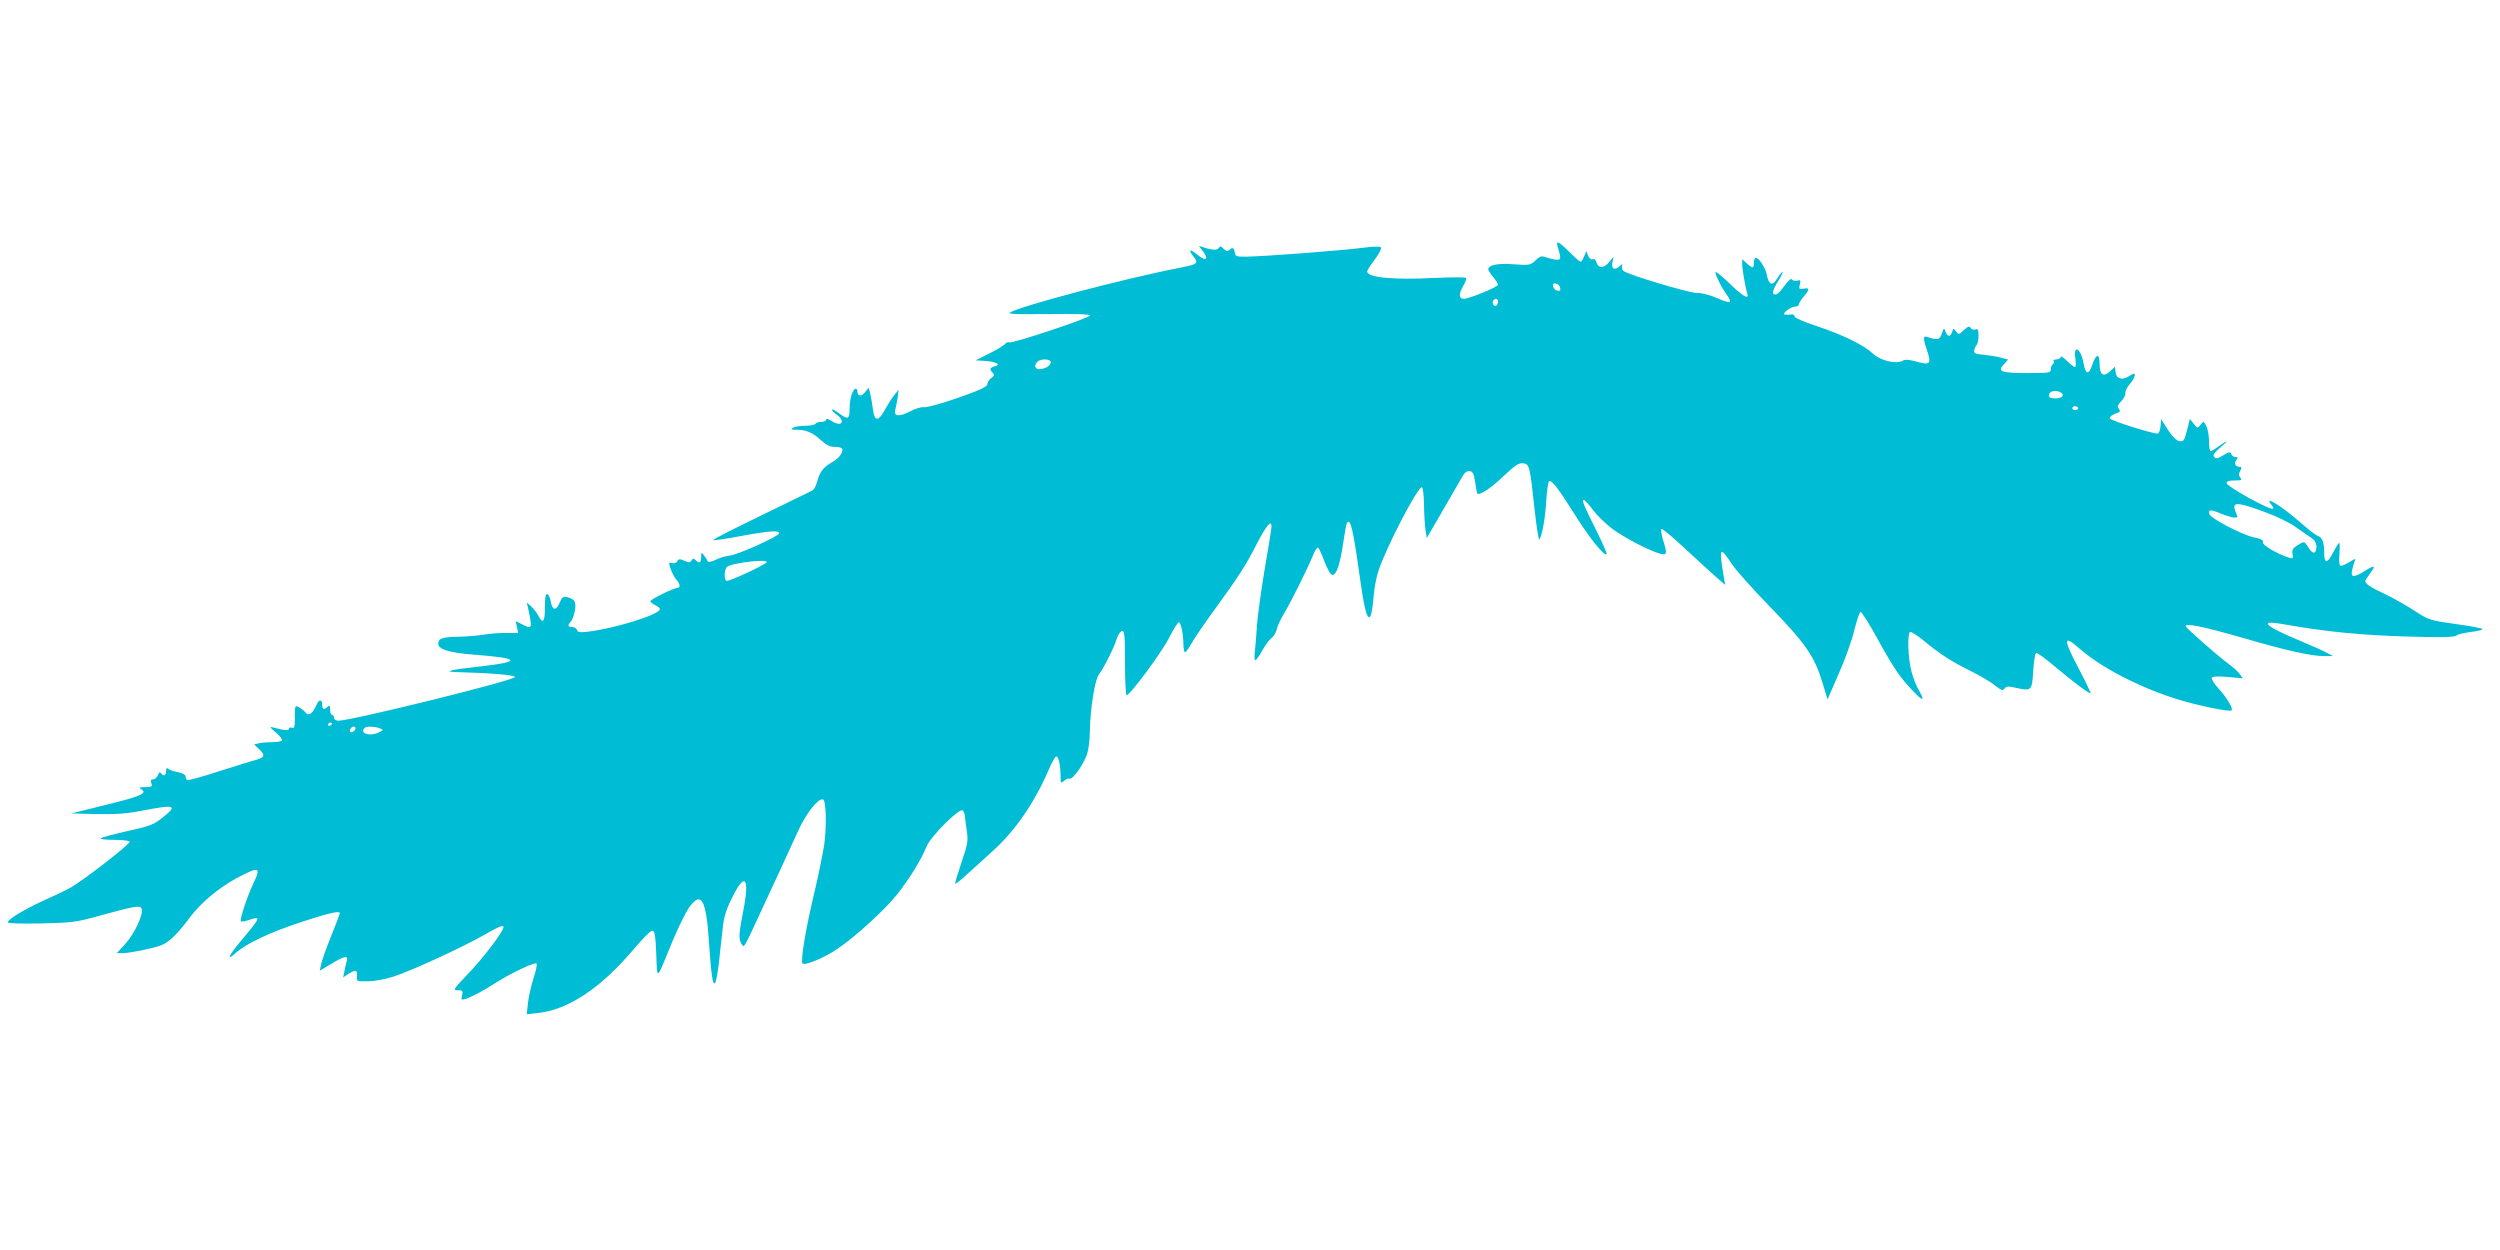 <?xml version="1.0" standalone="no"?>
<!DOCTYPE svg PUBLIC "-//W3C//DTD SVG 20010904//EN"
 "http://www.w3.org/TR/2001/REC-SVG-20010904/DTD/svg10.dtd">
<svg version="1.0" xmlns="http://www.w3.org/2000/svg"
 width="1280pt" height="640pt" viewBox="0 0 1280 640"
 preserveAspectRatio="xMidYMid meet">
<g transform="translate(0,640) scale(0.1,-0.1)"
fill="#00bcd4" stroke="none">
<path d="M7975 5138 c18 -60 18 -68 -2 -68 -11 0 -34 5 -52 11 -29 10 -35 9
-59 -14 -26 -25 -31 -26 -113 -20 -83 6 -129 -4 -129 -27 0 -4 11 -22 25 -38
14 -17 25 -35 25 -40 0 -11 -148 -72 -175 -72 -26 0 -27 25 -5 63 12 20 19 40
17 44 -3 4 -74 4 -159 0 -215 -11 -348 2 -348 33 0 6 18 35 40 63 22 30 35 56
30 61 -5 5 -42 4 -87 -2 -91 -13 -510 -45 -598 -46 -55 -1 -60 1 -63 22 -4 24
-12 28 -29 11 -7 -7 -15 -5 -28 7 -13 14 -18 15 -25 4 -8 -13 -40 -10 -85 6
-19 7 -19 6 -4 -12 41 -49 28 -68 -21 -28 -38 32 -48 27 -19 -10 27 -34 21
-39 -65 -56 -285 -55 -831 -199 -876 -231 -11 -7 45 -9 197 -7 137 2 213 -1
214 -7 2 -12 -401 -146 -414 -138 -6 3 -15 0 -21 -8 -6 -8 -42 -30 -81 -49
l-70 -35 50 -3 c56 -4 83 -19 47 -28 -25 -7 -27 -15 -9 -33 10 -10 8 -15 -8
-27 -11 -8 -20 -22 -20 -31 0 -13 -39 -31 -150 -70 -84 -29 -160 -50 -172 -48
-13 3 -44 -6 -73 -21 -57 -30 -86 -26 -76 9 3 12 9 40 12 62 l5 40 -23 -29
c-13 -16 -34 -50 -48 -75 -34 -62 -53 -60 -61 6 -4 29 -10 65 -14 80 l-7 28
-19 -23 c-19 -24 -39 -22 -39 4 0 8 -4 14 -8 14 -16 0 -32 -51 -32 -100 0 -58
-8 -61 -57 -24 -18 14 -33 21 -33 16 0 -5 11 -17 25 -26 28 -18 34 -46 10 -46
-9 0 -27 7 -40 16 -15 10 -25 12 -25 5 0 -6 -11 -11 -24 -11 -14 0 -28 -4 -31
-10 -3 -5 -27 -10 -53 -10 -26 0 -54 -5 -62 -10 -12 -8 -9 -10 11 -10 55 0 87
-13 128 -50 29 -27 51 -38 70 -38 15 1 33 -2 39 -6 17 -10 -9 -52 -45 -71 -46
-25 -66 -51 -78 -97 -6 -23 -17 -45 -25 -49 -8 -4 -127 -62 -264 -129 -137
-66 -247 -122 -244 -125 2 -3 65 6 139 20 151 28 203 31 197 13 -6 -17 -215
-110 -253 -113 -17 -1 -48 -10 -70 -21 -24 -11 -40 -14 -42 -7 -2 5 -10 19
-18 29 -14 18 -14 18 -15 -8 0 -30 -9 -35 -28 -16 -10 10 -15 10 -22 -2 -7
-11 -13 -12 -36 -1 -23 10 -29 10 -36 -2 -4 -9 -16 -13 -27 -10 -18 5 -18 2
-7 -31 7 -19 20 -44 29 -54 20 -21 22 -42 5 -42 -18 0 -138 -59 -138 -68 0 -5
12 -14 26 -21 14 -6 24 -16 22 -22 -9 -28 -232 -97 -366 -113 -42 -5 -54 -4
-58 9 -3 8 -15 15 -25 15 -23 0 -24 8 -5 29 7 9 16 35 20 57 6 45 -1 57 -42
67 -19 4 -25 -1 -37 -30 -18 -42 -38 -39 -45 7 -3 18 -11 35 -17 38 -10 3 -13
-15 -13 -67 0 -75 -10 -89 -34 -43 -8 15 -24 36 -36 47 l-23 20 7 -30 c23
-106 21 -109 -34 -80 l-30 15 7 -30 6 -31 -59 0 c-33 1 -84 -3 -114 -8 -30 -5
-89 -10 -130 -11 -85 -2 -104 -8 -106 -33 -3 -31 52 -49 185 -59 235 -18 245
-36 32 -60 -155 -17 -197 -27 -125 -29 178 -5 298 -15 301 -25 5 -16 -838
-224 -904 -224 -14 0 -23 6 -23 15 0 8 -4 15 -10 15 -5 0 -10 12 -10 27 0 21
-3 24 -12 15 -17 -17 -28 -15 -28 7 0 32 -17 33 -30 1 -18 -42 -39 -58 -54
-40 -6 8 -21 21 -34 28 -22 12 -22 11 -22 -49 0 -50 -3 -60 -15 -55 -8 3 -15
1 -15 -5 0 -11 -25 -9 -80 6 -22 6 -20 2 12 -25 21 -18 35 -36 32 -41 -3 -5
-26 -9 -52 -9 -26 0 -57 -3 -69 -6 l-22 -6 25 -23 c33 -31 30 -42 -13 -55 -21
-5 -107 -32 -192 -59 -85 -28 -158 -48 -163 -45 -4 3 -8 11 -8 19 0 8 -15 17
-37 21 -21 4 -44 11 -50 17 -10 7 -13 4 -13 -12 0 -23 -14 -28 -26 -9 -5 7
-10 4 -15 -10 -5 -12 -16 -22 -24 -22 -12 0 -15 -6 -10 -20 6 -18 2 -20 -32
-20 -31 -1 -35 -2 -20 -11 34 -20 -1 -36 -181 -80 l-177 -44 130 -3 c98 -2
155 2 236 18 168 32 181 27 100 -37 -43 -35 -64 -43 -178 -68 -70 -16 -132
-32 -137 -37 -6 -4 24 -8 66 -8 42 0 79 -4 82 -9 7 -10 -246 -206 -307 -238
-23 -13 -82 -41 -132 -63 -100 -46 -185 -97 -185 -112 0 -6 62 -8 173 -6 160
4 181 7 302 41 175 48 203 53 210 35 11 -27 -35 -126 -81 -178 l-46 -50 30 0
c36 0 155 24 197 40 39 15 85 59 145 140 56 76 148 153 240 203 118 63 129 60
86 -29 -30 -63 -70 -184 -63 -191 3 -3 22 0 42 7 65 21 63 17 -55 -124 -49
-59 -60 -87 -19 -50 60 54 178 110 356 168 133 43 183 54 183 40 0 -3 -20 -56
-45 -118 -25 -62 -48 -127 -51 -144 l-7 -32 59 35 c69 42 89 45 79 13 -4 -13
-9 -36 -12 -53 l-6 -29 26 17 c37 24 48 21 45 -10 -3 -28 -3 -28 57 -27 34 0
91 11 130 24 96 31 355 151 467 215 67 39 94 50 96 40 4 -19 -104 -162 -192
-252 -66 -70 -68 -73 -42 -73 25 0 27 -3 22 -26 -6 -23 -5 -25 16 -19 34 11
91 41 156 83 78 50 200 107 209 99 4 -4 -3 -39 -16 -78 -12 -39 -25 -95 -28
-126 l-6 -56 54 6 c158 16 326 128 495 329 43 51 85 93 93 93 13 0 17 -20 21
-120 6 -137 -3 -143 82 63 28 68 66 145 83 171 64 93 91 50 105 -174 12 -171
19 -220 31 -208 5 5 14 52 20 104 5 52 14 130 19 173 6 61 17 98 50 163 64
130 89 101 56 -68 -23 -119 -25 -143 -11 -169 13 -24 14 -22 53 60 102 218
192 414 233 504 43 98 108 181 133 173 16 -5 19 -138 6 -232 -7 -44 -29 -155
-51 -247 -45 -189 -71 -349 -60 -361 12 -12 109 28 176 73 90 60 240 196 306
278 62 77 127 182 153 248 22 54 174 204 186 184 6 -8 10 -19 10 -25 0 -5 4
-38 9 -73 9 -57 7 -70 -25 -164 -19 -56 -34 -106 -34 -112 0 -5 29 17 64 50
36 32 95 86 131 119 109 97 211 245 280 404 17 41 36 76 42 78 12 4 23 -43 23
-100 0 -37 1 -39 18 -25 9 9 22 14 28 11 18 -6 82 88 93 138 6 24 11 71 11
104 2 116 25 264 47 293 27 36 77 136 92 185 7 20 19 37 27 37 12 0 14 -29 14
-165 0 -91 4 -165 8 -165 17 0 179 218 217 293 22 44 45 80 50 81 11 1 24 -59
24 -116 1 -21 4 -38 9 -38 4 0 19 22 34 48 15 27 65 100 111 163 128 176 164
231 220 341 51 98 77 130 77 91 0 -10 -16 -108 -35 -218 -18 -110 -37 -243
-40 -295 -3 -52 -8 -112 -11 -132 -2 -21 -1 -38 3 -38 5 0 21 22 36 50 15 27
36 55 47 63 10 7 22 26 26 42 3 17 21 55 39 85 37 62 122 233 148 298 10 24
21 41 26 38 4 -3 18 -32 30 -65 12 -32 28 -64 36 -71 22 -18 43 35 61 152 8
56 17 105 20 110 18 28 32 -31 64 -262 22 -158 36 -220 50 -220 10 0 16 29 25
125 3 33 13 83 22 110 37 117 205 441 224 430 5 -4 9 -43 10 -88 0 -45 4 -102
7 -127 l7 -45 84 145 c46 80 91 158 100 173 10 18 23 27 36 25 16 -2 21 -14
28 -57 4 -30 9 -56 11 -58 11 -11 69 27 133 88 59 56 80 70 101 67 33 -4 35
-14 58 -227 10 -94 22 -167 25 -163 14 15 31 111 36 200 3 51 10 95 14 98 13
8 47 -35 129 -166 76 -122 154 -219 166 -208 3 3 -20 56 -51 118 -66 133 -78
160 -66 160 5 0 26 -22 46 -50 20 -27 64 -70 98 -96 62 -47 198 -117 250 -130
32 -7 34 1 12 71 -8 27 -12 52 -9 57 3 4 60 -43 127 -106 67 -62 140 -129 161
-147 l39 -34 -7 40 c-26 153 -21 162 41 67 21 -31 106 -127 189 -212 194 -200
236 -262 279 -408 l22 -73 57 131 c32 72 68 172 80 223 12 50 27 92 32 94 5 2
45 -61 88 -140 83 -150 114 -196 180 -264 51 -55 64 -55 32 0 -14 23 -32 69
-40 102 -17 65 -21 190 -7 199 5 4 35 -16 68 -42 84 -70 144 -109 242 -157 47
-24 104 -57 125 -74 33 -26 40 -29 50 -16 9 12 19 12 55 4 83 -19 85 -16 91
85 3 49 10 91 15 93 6 2 51 -31 100 -73 88 -74 168 -134 179 -134 3 0 -24 56
-60 125 -82 155 -81 178 1 106 112 -98 301 -197 496 -259 101 -32 276 -69 285
-59 9 9 -26 67 -68 113 -22 24 -37 48 -33 54 4 7 32 8 82 4 l76 -7 -15 21 c-8
12 -33 35 -55 51 -55 40 -217 182 -222 194 -7 19 91 -1 289 -58 223 -65 355
-95 420 -94 l45 0 -30 16 c-16 9 -81 38 -143 64 -184 77 -211 107 -75 82 208
-37 391 -55 623 -62 179 -5 248 -4 257 5 6 6 39 14 72 18 34 4 61 10 61 15 0
4 -61 16 -137 26 -134 19 -137 20 -211 68 -41 27 -109 65 -150 85 -72 33 -102
53 -102 67 0 3 12 22 26 41 31 40 23 43 -31 9 -54 -33 -69 -32 -63 3 3 15 9
36 13 46 8 19 6 18 -28 -3 -20 -12 -40 -20 -45 -17 -5 3 -7 30 -4 61 2 30 2
55 -2 55 -3 0 -17 -23 -31 -50 -29 -57 -45 -57 -45 -2 0 54 -10 81 -32 88 -10
3 -47 31 -81 61 -97 87 -202 153 -157 98 29 -35 -5 -24 -115 35 -63 35 -115
69 -115 76 0 10 13 14 41 14 35 0 40 2 30 14 -9 11 -10 20 -1 35 8 17 8 21 -4
21 -21 0 -30 19 -16 35 10 12 9 15 -4 15 -9 0 -19 7 -22 15 -5 13 -11 12 -41
-6 -27 -17 -37 -19 -46 -9 -9 9 -3 19 28 46 47 39 44 45 -5 9 -19 -14 -38 -25
-42 -25 -4 0 -8 23 -8 51 0 42 -10 79 -26 98 -3 3 -10 -4 -18 -15 -14 -18 -15
-18 -34 6 l-20 25 -11 -45 c-18 -70 -20 -72 -43 -68 -15 2 -35 22 -58 57 l-35
55 -3 -37 c-2 -20 -9 -37 -15 -37 -34 1 -241 67 -245 78 -2 7 10 17 27 23 26
9 29 14 20 25 -10 12 -7 20 12 40 13 14 23 33 21 42 -1 10 9 30 23 46 14 16
25 36 25 44 0 12 -4 12 -26 -2 -37 -25 -68 -17 -72 18 l-4 28 -23 -22 c-35
-33 -55 -20 -55 36 0 57 -18 55 -38 -5 -17 -52 -34 -49 -44 8 -13 77 -54 101
-42 26 3 -25 3 -45 -2 -45 -4 0 -23 14 -41 32 -18 18 -33 27 -33 20 0 -7 -9
-12 -21 -12 -11 0 -18 -4 -14 -9 3 -5 1 -12 -5 -16 -5 -3 -10 -15 -10 -26 0
-18 -8 -19 -117 -19 -138 0 -158 7 -124 44 l23 25 -38 10 c-22 6 -61 12 -89
15 -42 3 -49 7 -47 22 2 11 8 23 13 29 5 5 9 26 9 47 0 30 -3 36 -16 31 -9 -3
-20 0 -24 8 -7 11 -14 8 -35 -11 -25 -24 -27 -24 -40 -7 -13 18 -14 17 -20 -2
-8 -27 -24 -27 -34 1 -7 20 -8 20 -19 -10 -11 -33 -20 -35 -79 -16 -17 5 -16
-13 3 -69 24 -70 17 -78 -51 -59 -41 11 -61 13 -73 5 -32 -19 -114 0 -152 36
-48 45 -153 96 -290 142 -65 21 -114 43 -112 49 1 6 -6 11 -15 10 -10 -1 -25
-2 -33 -1 -22 2 27 41 51 41 10 0 19 5 19 11 0 6 11 24 25 41 32 37 32 46 -1
40 -23 -4 -24 -2 -19 21 6 22 4 25 -13 20 -11 -2 -23 0 -27 6 -4 7 -17 -3 -35
-28 -34 -46 -48 -57 -61 -44 -5 5 3 28 21 57 17 27 29 50 27 53 -3 2 -15 -12
-27 -32 -26 -42 -44 -35 -54 19 -7 35 -40 86 -57 86 -5 0 -9 -11 -9 -25 0 -31
-7 -31 -37 -3 l-23 21 0 -25 c0 -26 16 -119 26 -150 11 -34 -20 -18 -88 48
-38 37 -71 64 -74 61 -6 -6 30 -80 59 -119 11 -15 18 -31 14 -34 -4 -4 -33 5
-66 20 -34 15 -76 26 -102 26 -42 0 -350 92 -377 113 -7 6 -10 17 -7 26 5 11
1 11 -14 -3 -25 -23 -43 -12 -35 22 l5 27 -24 -29 c-27 -32 -55 -30 -64 3 -3
12 -11 17 -19 14 -8 -3 -17 4 -23 18 l-9 24 -11 -27 c-6 -16 -14 -28 -19 -28
-4 0 -30 23 -57 50 -54 54 -71 62 -60 28z m13 -212 c3 -13 -1 -17 -14 -14 -11
2 -20 11 -22 22 -3 13 1 17 14 14 11 -2 20 -11 22 -22z m-318 -70 c0 -8 -4
-17 -9 -21 -12 -7 -24 12 -16 25 9 15 25 12 25 -4z m-2290 -311 c0 -17 -30
-35 -59 -35 -23 0 -28 19 -9 38 17 17 68 15 68 -3z m5164 -151 c30 -12 18 -34
-19 -34 -24 0 -35 5 -35 14 0 21 27 31 54 20z m96 -84 c0 -5 -7 -10 -15 -10
-8 0 -15 5 -15 10 0 6 7 10 15 10 8 0 15 -4 15 -10z m965 -535 c55 -20 123
-54 150 -74 28 -20 62 -44 78 -54 19 -13 27 -26 27 -47 0 -39 -21 -39 -43 0
-16 26 -20 28 -39 17 -38 -21 -45 -30 -40 -55 4 -22 2 -23 -19 -17 -59 18
-138 65 -133 79 4 10 -9 17 -47 25 -60 13 -217 95 -226 117 -10 26 5 27 56 5
27 -11 59 -21 71 -21 17 0 19 3 10 19 -5 11 -10 27 -10 37 0 23 40 16 165 -31z
m-7681 -255 c-18 -18 -196 -100 -205 -94 -13 8 -11 60 4 72 26 21 222 43 201
22z m-2224 -824 c0 -3 -4 -8 -10 -11 -5 -3 -10 -1 -10 4 0 6 5 11 10 11 6 0
10 -2 10 -4z m120 -25 c0 -12 -20 -25 -27 -18 -7 7 6 27 18 27 5 0 9 -4 9 -9z
m125 0 c19 -8 19 -8 -2 -19 -46 -25 -105 -8 -76 21 8 9 53 8 78 -2z"/>
</g>
</svg>
